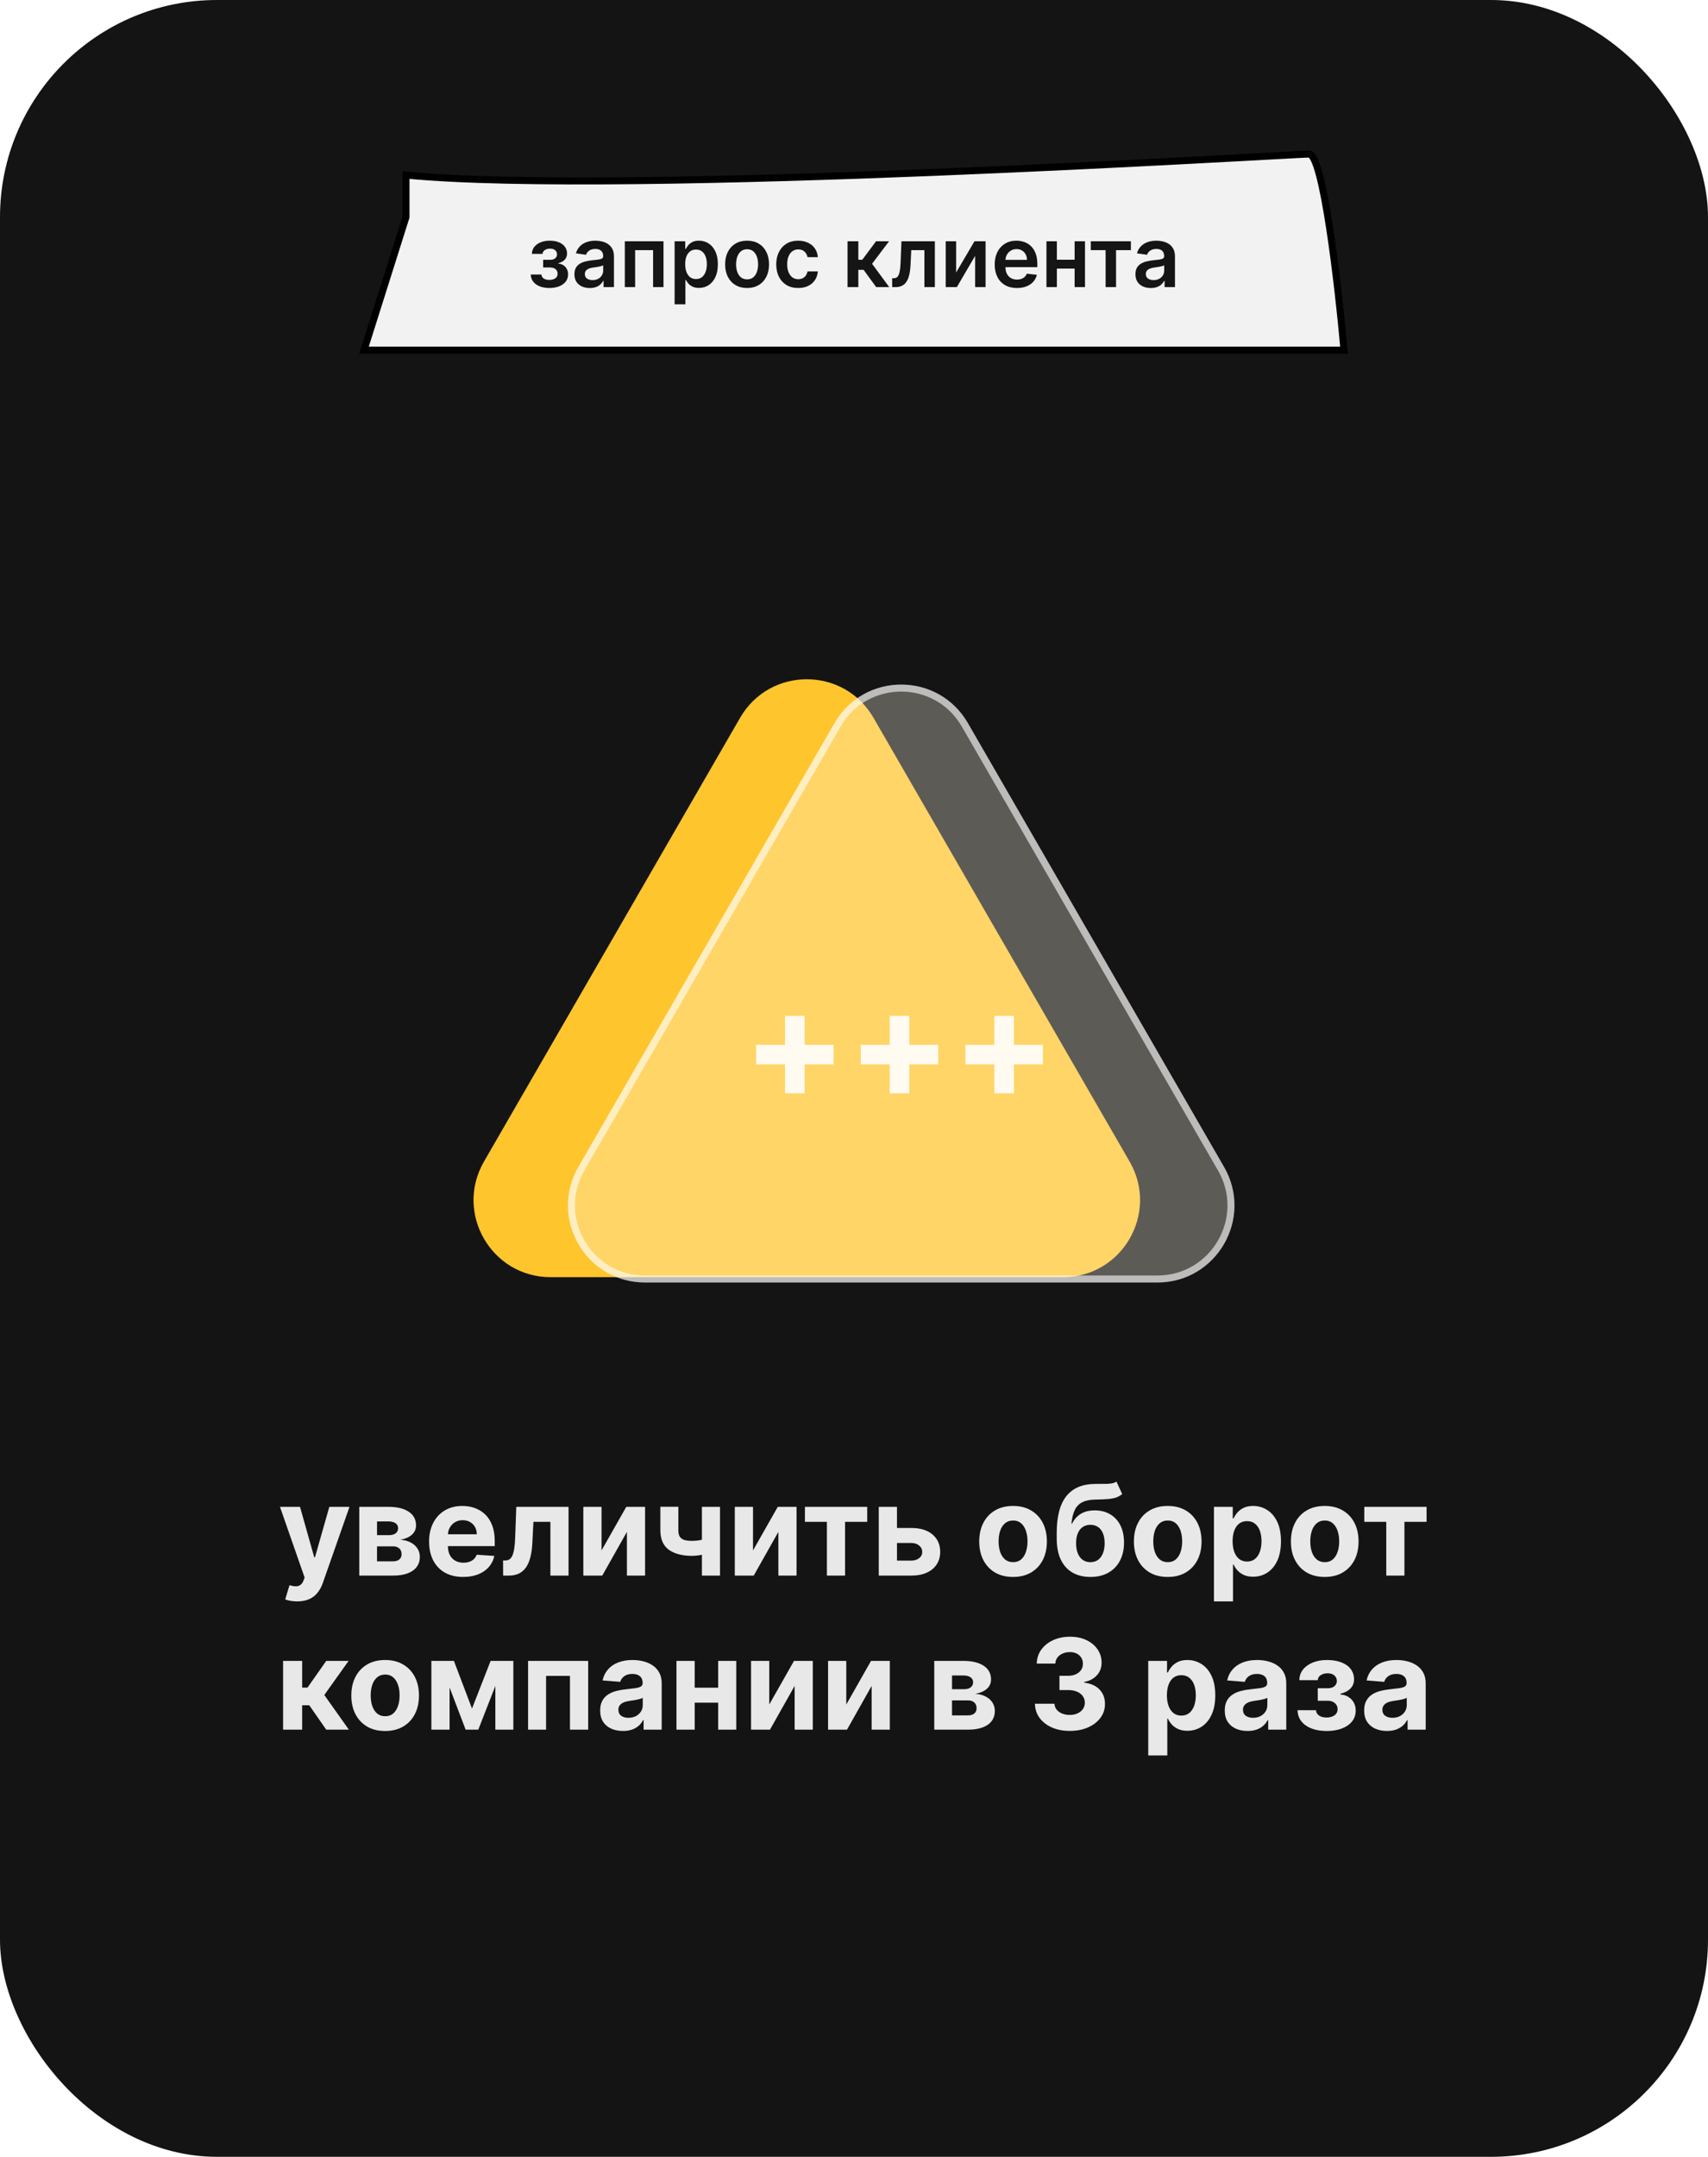 <?xml version="1.0" encoding="UTF-8"?> <svg xmlns="http://www.w3.org/2000/svg" width="244" height="308" viewBox="0 0 244 308" fill="none"><rect width="244" height="308" rx="31" fill="#141414"></rect><path opacity="0.9" d="M42.457 228.682C42.112 228.682 41.788 228.654 41.486 228.599C41.187 228.548 40.94 228.482 40.744 228.401L41.358 226.368C41.677 226.466 41.965 226.519 42.221 226.528C42.481 226.536 42.704 226.477 42.892 226.349C43.084 226.221 43.239 226.004 43.358 225.697L43.518 225.281L39.996 215.182H42.86L44.893 222.392H44.995L47.047 215.182H49.929L46.113 226.061C45.93 226.589 45.681 227.05 45.366 227.442C45.054 227.838 44.66 228.143 44.183 228.356C43.706 228.573 43.13 228.682 42.457 228.682ZM51.323 225V215.182H55.51C56.72 215.182 57.677 215.412 58.38 215.872C59.083 216.332 59.434 216.987 59.434 217.835C59.434 218.367 59.236 218.81 58.84 219.164C58.444 219.518 57.894 219.756 57.191 219.88C57.779 219.923 58.28 220.057 58.693 220.283C59.111 220.504 59.428 220.792 59.645 221.146C59.867 221.499 59.978 221.891 59.978 222.322C59.978 222.88 59.829 223.359 59.53 223.76C59.236 224.161 58.804 224.467 58.233 224.68C57.666 224.893 56.974 225 56.155 225H51.323ZM53.861 222.961H56.155C56.535 222.961 56.831 222.871 57.044 222.692C57.261 222.509 57.37 222.26 57.37 221.945C57.37 221.595 57.261 221.32 57.044 221.12C56.831 220.92 56.535 220.82 56.155 220.82H53.861V222.961ZM53.861 219.222H55.567C55.84 219.222 56.072 219.183 56.264 219.107C56.46 219.026 56.609 218.911 56.712 218.761C56.818 218.612 56.871 218.435 56.871 218.231C56.871 217.928 56.75 217.692 56.507 217.521C56.264 217.351 55.932 217.266 55.51 217.266H53.861V219.222ZM66.168 225.192C65.159 225.192 64.289 224.987 63.56 224.578C62.836 224.165 62.278 223.581 61.886 222.827C61.494 222.068 61.298 221.171 61.298 220.136C61.298 219.126 61.494 218.239 61.886 217.477C62.278 216.714 62.83 216.119 63.541 215.693C64.257 215.267 65.097 215.054 66.06 215.054C66.707 215.054 67.311 215.158 67.869 215.367C68.431 215.572 68.921 215.881 69.339 216.294C69.761 216.707 70.089 217.227 70.323 217.854C70.558 218.476 70.675 219.205 70.675 220.04V220.788H62.384V219.1H68.112C68.112 218.708 68.026 218.361 67.856 218.058C67.686 217.756 67.449 217.519 67.147 217.349C66.848 217.174 66.501 217.087 66.105 217.087C65.691 217.087 65.325 217.183 65.005 217.374C64.69 217.562 64.443 217.815 64.264 218.135C64.085 218.45 63.993 218.802 63.989 219.19V220.794C63.989 221.28 64.078 221.7 64.257 222.053C64.441 222.407 64.698 222.68 65.031 222.871C65.363 223.063 65.757 223.159 66.213 223.159C66.516 223.159 66.793 223.116 67.044 223.031C67.296 222.946 67.511 222.818 67.69 222.648C67.869 222.477 68.005 222.268 68.099 222.021L70.617 222.188C70.49 222.793 70.227 223.321 69.831 223.773C69.439 224.22 68.932 224.57 68.31 224.821C67.692 225.068 66.978 225.192 66.168 225.192ZM71.877 225L71.864 222.839H72.19C72.42 222.839 72.618 222.784 72.784 222.673C72.955 222.558 73.095 222.373 73.206 222.117C73.317 221.862 73.404 221.523 73.468 221.101C73.532 220.675 73.575 220.151 73.596 219.528L73.756 215.182H81.222V225H78.627V217.323H76.204L76.051 220.321C76.012 221.143 75.912 221.851 75.75 222.443C75.593 223.036 75.373 223.521 75.092 223.901C74.811 224.276 74.472 224.553 74.075 224.732C73.679 224.911 73.219 225 72.695 225H71.877ZM85.934 221.408L89.469 215.182H92.154V225H89.559V218.755L86.037 225H83.333V215.182H85.934V221.408ZM102.857 215.182V225H100.275V215.182H102.857ZM101.598 219.49V221.638C101.389 221.732 101.129 221.821 100.818 221.906C100.507 221.987 100.181 222.053 99.84 222.104C99.499 222.156 99.18 222.181 98.881 222.181C97.471 222.181 96.361 221.891 95.551 221.312C94.742 220.728 94.337 219.797 94.337 218.518V215.169H96.906V218.518C96.906 218.898 96.97 219.198 97.098 219.42C97.23 219.641 97.439 219.801 97.724 219.899C98.014 219.993 98.4 220.04 98.881 220.04C99.329 220.04 99.768 219.993 100.198 219.899C100.629 219.805 101.095 219.669 101.598 219.49ZM107.573 221.408L111.108 215.182H113.792V225H111.197V218.755L107.675 225H104.971V215.182H107.573V221.408ZM114.989 217.323V215.182H123.887V217.323H120.723V225H118.128V217.323H114.989ZM127.244 218.199H130.178C131.478 218.199 132.492 218.51 133.221 219.132C133.95 219.75 134.314 220.577 134.314 221.612C134.314 222.286 134.15 222.878 133.822 223.389C133.494 223.896 133.021 224.293 132.403 224.578C131.785 224.859 131.043 225 130.178 225H125.538V215.182H128.139V222.859H130.178C130.634 222.859 131.009 222.744 131.303 222.513C131.597 222.283 131.747 221.989 131.751 221.631C131.747 221.252 131.597 220.943 131.303 220.705C131.009 220.462 130.634 220.34 130.178 220.34H127.244V218.199ZM144.722 225.192C143.729 225.192 142.87 224.981 142.146 224.559C141.426 224.133 140.87 223.54 140.478 222.782C140.086 222.019 139.89 221.135 139.89 220.129C139.89 219.115 140.086 218.229 140.478 217.47C140.87 216.707 141.426 216.115 142.146 215.693C142.87 215.267 143.729 215.054 144.722 215.054C145.715 215.054 146.571 215.267 147.292 215.693C148.016 216.115 148.574 216.707 148.966 217.47C149.358 218.229 149.554 219.115 149.554 220.129C149.554 221.135 149.358 222.019 148.966 222.782C148.574 223.54 148.016 224.133 147.292 224.559C146.571 224.981 145.715 225.192 144.722 225.192ZM144.735 223.082C145.186 223.082 145.564 222.955 145.866 222.699C146.169 222.439 146.397 222.085 146.55 221.638C146.708 221.19 146.787 220.681 146.787 220.11C146.787 219.539 146.708 219.03 146.55 218.582C146.397 218.135 146.169 217.781 145.866 217.521C145.564 217.261 145.186 217.131 144.735 217.131C144.279 217.131 143.895 217.261 143.584 217.521C143.277 217.781 143.045 218.135 142.887 218.582C142.734 219.03 142.657 219.539 142.657 220.11C142.657 220.681 142.734 221.19 142.887 221.638C143.045 222.085 143.277 222.439 143.584 222.699C143.895 222.955 144.279 223.082 144.735 223.082ZM159.488 211.577L160.319 213.354C160.042 213.584 159.735 213.754 159.398 213.865C159.061 213.972 158.659 214.042 158.19 214.076C157.725 214.11 157.159 214.134 156.49 214.146C155.731 214.155 155.113 214.276 154.636 214.511C154.159 214.745 153.797 215.114 153.549 215.616C153.302 216.115 153.14 216.767 153.064 217.572H153.159C153.453 216.972 153.867 216.507 154.399 216.179C154.936 215.851 155.599 215.687 156.387 215.687C157.223 215.687 157.953 215.87 158.58 216.237C159.211 216.603 159.701 217.129 160.05 217.815C160.399 218.501 160.574 219.324 160.574 220.283C160.574 221.28 160.378 222.147 159.986 222.884C159.598 223.617 159.047 224.186 158.331 224.591C157.615 224.991 156.762 225.192 155.774 225.192C154.781 225.192 153.924 224.983 153.204 224.565C152.488 224.148 151.934 223.532 151.542 222.718C151.154 221.904 150.961 220.903 150.961 219.714V218.908C150.961 216.543 151.421 214.79 152.341 213.648C153.262 212.506 154.615 211.926 156.4 211.909C156.886 211.901 157.325 211.898 157.717 211.903C158.109 211.907 158.452 211.888 158.746 211.845C159.044 211.803 159.292 211.713 159.488 211.577ZM155.787 223.082C156.204 223.082 156.562 222.974 156.86 222.756C157.163 222.539 157.395 222.228 157.557 221.823C157.723 221.418 157.806 220.935 157.806 220.372C157.806 219.814 157.723 219.341 157.557 218.953C157.395 218.561 157.163 218.263 156.86 218.058C156.558 217.854 156.196 217.751 155.774 217.751C155.458 217.751 155.175 217.809 154.924 217.924C154.672 218.039 154.457 218.21 154.278 218.435C154.103 218.657 153.967 218.932 153.869 219.26C153.775 219.584 153.728 219.955 153.728 220.372C153.728 221.212 153.909 221.874 154.272 222.36C154.638 222.842 155.143 223.082 155.787 223.082ZM166.818 225.192C165.825 225.192 164.966 224.981 164.242 224.559C163.521 224.133 162.965 223.54 162.573 222.782C162.181 222.019 161.985 221.135 161.985 220.129C161.985 219.115 162.181 218.229 162.573 217.47C162.965 216.707 163.521 216.115 164.242 215.693C164.966 215.267 165.825 215.054 166.818 215.054C167.811 215.054 168.667 215.267 169.387 215.693C170.112 216.115 170.67 216.707 171.062 217.47C171.454 218.229 171.65 219.115 171.65 220.129C171.65 221.135 171.454 222.019 171.062 222.782C170.67 223.54 170.112 224.133 169.387 224.559C168.667 224.981 167.811 225.192 166.818 225.192ZM166.83 223.082C167.282 223.082 167.659 222.955 167.962 222.699C168.264 222.439 168.492 222.085 168.646 221.638C168.803 221.19 168.882 220.681 168.882 220.11C168.882 219.539 168.803 219.03 168.646 218.582C168.492 218.135 168.264 217.781 167.962 217.521C167.659 217.261 167.282 217.131 166.83 217.131C166.374 217.131 165.991 217.261 165.68 217.521C165.373 217.781 165.141 218.135 164.983 218.582C164.83 219.03 164.753 219.539 164.753 220.11C164.753 220.681 164.83 221.19 164.983 221.638C165.141 222.085 165.373 222.439 165.68 222.699C165.991 222.955 166.374 223.082 166.83 223.082ZM173.421 228.682V215.182H176.105V216.831H176.227C176.346 216.567 176.519 216.298 176.744 216.026C176.975 215.749 177.273 215.518 177.639 215.335C178.01 215.148 178.47 215.054 179.02 215.054C179.736 215.054 180.396 215.241 181.002 215.616C181.607 215.987 182.09 216.548 182.453 217.298C182.815 218.043 182.996 218.979 182.996 220.104C182.996 221.199 182.819 222.124 182.465 222.878C182.116 223.628 181.639 224.197 181.034 224.585C180.433 224.968 179.759 225.16 179.014 225.16C178.485 225.16 178.036 225.072 177.665 224.898C177.298 224.723 176.998 224.504 176.764 224.239C176.529 223.971 176.35 223.7 176.227 223.428H176.144V228.682H173.421ZM176.086 220.091C176.086 220.675 176.167 221.184 176.329 221.619C176.491 222.053 176.725 222.392 177.032 222.635C177.339 222.874 177.712 222.993 178.151 222.993C178.594 222.993 178.969 222.871 179.276 222.629C179.583 222.381 179.815 222.04 179.972 221.606C180.134 221.167 180.215 220.662 180.215 220.091C180.215 219.524 180.137 219.026 179.979 218.595C179.821 218.165 179.589 217.828 179.282 217.585C178.975 217.342 178.598 217.221 178.151 217.221C177.708 217.221 177.333 217.338 177.026 217.572C176.723 217.807 176.491 218.139 176.329 218.57C176.167 219 176.086 219.507 176.086 220.091ZM189.247 225.192C188.254 225.192 187.396 224.981 186.671 224.559C185.951 224.133 185.395 223.54 185.003 222.782C184.611 222.019 184.415 221.135 184.415 220.129C184.415 219.115 184.611 218.229 185.003 217.47C185.395 216.707 185.951 216.115 186.671 215.693C187.396 215.267 188.254 215.054 189.247 215.054C190.24 215.054 191.097 215.267 191.817 215.693C192.541 216.115 193.1 216.707 193.492 217.47C193.884 218.229 194.08 219.115 194.08 220.129C194.08 221.135 193.884 222.019 193.492 222.782C193.1 223.54 192.541 224.133 191.817 224.559C191.097 224.981 190.24 225.192 189.247 225.192ZM189.26 223.082C189.712 223.082 190.089 222.955 190.391 222.699C190.694 222.439 190.922 222.085 191.075 221.638C191.233 221.19 191.312 220.681 191.312 220.11C191.312 219.539 191.233 219.03 191.075 218.582C190.922 218.135 190.694 217.781 190.391 217.521C190.089 217.261 189.712 217.131 189.26 217.131C188.804 217.131 188.421 217.261 188.11 217.521C187.803 217.781 187.57 218.135 187.413 218.582C187.259 219.03 187.183 219.539 187.183 220.11C187.183 220.681 187.259 221.19 187.413 221.638C187.57 222.085 187.803 222.439 188.11 222.699C188.421 222.955 188.804 223.082 189.26 223.082ZM194.899 217.323V215.182H203.797V217.323H200.633V225H198.038V217.323H194.899ZM40.442 247V237.182H43.165V240.991H43.932L46.604 237.182H49.8L46.329 242.053L49.838 247H46.604L44.181 243.516H43.165V247H40.442ZM55.021 247.192C54.028 247.192 53.169 246.981 52.445 246.559C51.725 246.133 51.169 245.54 50.776 244.782C50.384 244.019 50.188 243.135 50.188 242.129C50.188 241.115 50.384 240.229 50.776 239.47C51.169 238.707 51.725 238.115 52.445 237.693C53.169 237.267 54.028 237.054 55.021 237.054C56.014 237.054 56.87 237.267 57.59 237.693C58.315 238.115 58.873 238.707 59.265 239.47C59.657 240.229 59.853 241.115 59.853 242.129C59.853 243.135 59.657 244.019 59.265 244.782C58.873 245.54 58.315 246.133 57.59 246.559C56.87 246.981 56.014 247.192 55.021 247.192ZM55.033 245.082C55.485 245.082 55.862 244.955 56.165 244.699C56.468 244.439 56.696 244.085 56.849 243.638C57.007 243.19 57.085 242.681 57.085 242.11C57.085 241.539 57.007 241.03 56.849 240.582C56.696 240.135 56.468 239.781 56.165 239.521C55.862 239.261 55.485 239.131 55.033 239.131C54.578 239.131 54.194 239.261 53.883 239.521C53.576 239.781 53.344 240.135 53.186 240.582C53.033 241.03 52.956 241.539 52.956 242.11C52.956 242.681 53.033 243.19 53.186 243.638C53.344 244.085 53.576 244.439 53.883 244.699C54.194 244.955 54.578 245.082 55.033 245.082ZM67.428 243.989L70.087 237.182H72.158L68.329 247H66.52L62.781 237.182H64.845L67.428 243.989ZM64.225 237.182V247H61.624V237.182H64.225ZM70.764 247V237.182H73.334V247H70.764ZM75.44 247V237.182H84.025V247H81.423V239.323H78.01V247H75.44ZM88.998 247.185C88.371 247.185 87.813 247.077 87.323 246.859C86.833 246.638 86.445 246.312 86.16 245.881C85.878 245.447 85.738 244.906 85.738 244.258C85.738 243.712 85.838 243.254 86.038 242.884C86.238 242.513 86.511 242.214 86.856 241.989C87.201 241.763 87.594 241.592 88.032 241.477C88.476 241.362 88.94 241.281 89.426 241.234C89.997 241.175 90.457 241.119 90.807 241.068C91.156 241.013 91.41 240.932 91.567 240.825C91.725 240.719 91.804 240.561 91.804 240.352V240.314C91.804 239.909 91.676 239.596 91.42 239.374C91.169 239.153 90.811 239.042 90.346 239.042C89.856 239.042 89.466 239.151 89.177 239.368C88.887 239.581 88.695 239.849 88.601 240.173L86.083 239.969C86.211 239.372 86.462 238.857 86.837 238.422C87.212 237.983 87.696 237.646 88.288 237.412C88.885 237.173 89.575 237.054 90.359 237.054C90.905 237.054 91.427 237.118 91.925 237.246C92.428 237.374 92.873 237.572 93.261 237.84C93.653 238.109 93.962 238.454 94.188 238.876C94.414 239.293 94.527 239.794 94.527 240.378V247H91.944V245.638H91.868C91.71 245.945 91.499 246.216 91.235 246.45C90.971 246.68 90.653 246.862 90.282 246.994C89.912 247.121 89.484 247.185 88.998 247.185ZM89.778 245.306C90.178 245.306 90.532 245.227 90.839 245.07C91.145 244.908 91.386 244.69 91.561 244.418C91.736 244.145 91.823 243.836 91.823 243.491V242.449C91.738 242.504 91.621 242.555 91.471 242.602C91.326 242.645 91.162 242.685 90.979 242.724C90.796 242.758 90.613 242.79 90.43 242.82C90.246 242.845 90.08 242.869 89.931 242.89C89.611 242.937 89.332 243.011 89.094 243.114C88.855 243.216 88.67 243.354 88.537 243.529C88.405 243.7 88.339 243.913 88.339 244.168C88.339 244.539 88.474 244.822 88.742 245.018C89.015 245.21 89.36 245.306 89.778 245.306ZM103.472 241.004V243.146H98.346V241.004H103.472ZM99.241 237.182V247H96.639V237.182H99.241ZM105.179 237.182V247H102.597V237.182H105.179ZM109.893 243.408L113.428 237.182H116.113V247H113.518V240.755L109.996 247H107.292V237.182H109.893V243.408ZM120.897 243.408L124.432 237.182H127.117V247H124.521V240.755L120.999 247H118.296V237.182H120.897V243.408ZM133.466 247V237.182H137.652C138.863 237.182 139.819 237.412 140.522 237.872C141.225 238.332 141.577 238.987 141.577 239.835C141.577 240.367 141.379 240.81 140.983 241.164C140.586 241.518 140.037 241.756 139.333 241.88C139.922 241.923 140.422 242.057 140.836 242.283C141.253 242.504 141.571 242.792 141.788 243.146C142.01 243.499 142.12 243.891 142.12 244.322C142.12 244.88 141.971 245.359 141.673 245.76C141.379 246.161 140.946 246.467 140.375 246.68C139.809 246.893 139.116 247 138.298 247H133.466ZM136.003 244.961H138.298C138.677 244.961 138.973 244.871 139.186 244.692C139.404 244.509 139.512 244.26 139.512 243.945C139.512 243.595 139.404 243.32 139.186 243.12C138.973 242.92 138.677 242.82 138.298 242.82H136.003V244.961ZM136.003 241.222H137.71C137.983 241.222 138.215 241.183 138.407 241.107C138.603 241.026 138.752 240.911 138.854 240.761C138.961 240.612 139.014 240.435 139.014 240.231C139.014 239.928 138.892 239.692 138.649 239.521C138.407 239.351 138.074 239.266 137.652 239.266H136.003V241.222ZM152.816 247.179C151.861 247.179 151.011 247.015 150.265 246.687C149.524 246.354 148.938 245.898 148.508 245.319C148.081 244.735 147.862 244.062 147.849 243.299H150.636C150.653 243.619 150.758 243.9 150.949 244.143C151.145 244.381 151.405 244.567 151.729 244.699C152.053 244.831 152.417 244.897 152.822 244.897C153.244 244.897 153.617 244.822 153.941 244.673C154.265 244.524 154.518 244.317 154.702 244.053C154.885 243.789 154.976 243.484 154.976 243.139C154.976 242.79 154.878 242.481 154.682 242.212C154.491 241.94 154.214 241.727 153.851 241.573C153.493 241.42 153.067 241.343 152.573 241.343H151.352V239.31H152.573C152.991 239.31 153.359 239.238 153.679 239.093C154.003 238.948 154.254 238.748 154.433 238.492C154.612 238.232 154.702 237.93 154.702 237.585C154.702 237.256 154.623 236.969 154.465 236.722C154.312 236.47 154.094 236.274 153.813 236.134C153.536 235.993 153.212 235.923 152.841 235.923C152.466 235.923 152.123 235.991 151.812 236.127C151.501 236.259 151.252 236.449 151.064 236.696C150.877 236.943 150.777 237.233 150.764 237.565H148.111C148.124 236.811 148.339 236.146 148.757 235.571C149.175 234.996 149.737 234.546 150.444 234.222C151.156 233.894 151.959 233.73 152.854 233.73C153.758 233.73 154.548 233.894 155.226 234.222C155.903 234.55 156.429 234.994 156.804 235.552C157.184 236.106 157.371 236.728 157.367 237.418C157.371 238.151 157.143 238.763 156.683 239.253C156.227 239.743 155.633 240.054 154.9 240.186V240.288C155.863 240.412 156.596 240.746 157.099 241.292C157.606 241.833 157.857 242.511 157.853 243.325C157.857 244.07 157.642 244.733 157.207 245.312C156.777 245.892 156.182 246.348 155.424 246.68C154.665 247.013 153.796 247.179 152.816 247.179ZM164.034 250.682V237.182H166.719V238.831H166.84C166.959 238.567 167.132 238.298 167.358 238.026C167.588 237.749 167.886 237.518 168.253 237.335C168.623 237.148 169.084 237.054 169.633 237.054C170.349 237.054 171.01 237.241 171.615 237.616C172.22 237.987 172.704 238.548 173.066 239.298C173.428 240.043 173.609 240.979 173.609 242.104C173.609 243.199 173.432 244.124 173.079 244.878C172.729 245.628 172.252 246.197 171.647 246.585C171.046 246.968 170.373 247.16 169.627 247.16C169.099 247.16 168.649 247.072 168.278 246.898C167.912 246.723 167.611 246.504 167.377 246.239C167.143 245.971 166.964 245.7 166.84 245.428H166.757V250.682H164.034ZM166.699 242.091C166.699 242.675 166.78 243.184 166.942 243.619C167.104 244.053 167.339 244.392 167.645 244.635C167.952 244.874 168.325 244.993 168.764 244.993C169.207 244.993 169.582 244.871 169.889 244.629C170.196 244.381 170.428 244.04 170.586 243.606C170.748 243.167 170.829 242.662 170.829 242.091C170.829 241.524 170.75 241.026 170.592 240.595C170.434 240.165 170.202 239.828 169.895 239.585C169.589 239.342 169.211 239.221 168.764 239.221C168.321 239.221 167.946 239.338 167.639 239.572C167.336 239.807 167.104 240.139 166.942 240.57C166.78 241 166.699 241.507 166.699 242.091ZM178.224 247.185C177.598 247.185 177.04 247.077 176.55 246.859C176.059 246.638 175.672 246.312 175.386 245.881C175.105 245.447 174.964 244.906 174.964 244.258C174.964 243.712 175.064 243.254 175.265 242.884C175.465 242.513 175.738 242.214 176.083 241.989C176.428 241.763 176.82 241.592 177.259 241.477C177.702 241.362 178.167 241.281 178.653 241.234C179.224 241.175 179.684 241.119 180.033 241.068C180.383 241.013 180.636 240.932 180.794 240.825C180.952 240.719 181.03 240.561 181.03 240.352V240.314C181.03 239.909 180.903 239.596 180.647 239.374C180.395 239.153 180.037 239.042 179.573 239.042C179.083 239.042 178.693 239.151 178.403 239.368C178.113 239.581 177.922 239.849 177.828 240.173L175.309 239.969C175.437 239.372 175.689 238.857 176.064 238.422C176.439 237.983 176.922 237.646 177.515 237.412C178.111 237.173 178.802 237.054 179.586 237.054C180.131 237.054 180.653 237.118 181.152 237.246C181.655 237.374 182.1 237.572 182.488 237.84C182.88 238.109 183.189 238.454 183.415 238.876C183.64 239.293 183.753 239.794 183.753 240.378V247H181.171V245.638H181.094C180.937 245.945 180.726 246.216 180.461 246.45C180.197 246.68 179.88 246.862 179.509 246.994C179.138 247.121 178.71 247.185 178.224 247.185ZM179.004 245.306C179.405 245.306 179.758 245.227 180.065 245.07C180.372 244.908 180.613 244.69 180.787 244.418C180.962 244.145 181.05 243.836 181.05 243.491V242.449C180.964 242.504 180.847 242.555 180.698 242.602C180.553 242.645 180.389 242.685 180.206 242.724C180.023 242.758 179.839 242.79 179.656 242.82C179.473 242.845 179.307 242.869 179.157 242.89C178.838 242.937 178.559 243.011 178.32 243.114C178.081 243.216 177.896 243.354 177.764 243.529C177.632 243.7 177.566 243.913 177.566 244.168C177.566 244.539 177.7 244.822 177.969 245.018C178.241 245.21 178.586 245.306 179.004 245.306ZM185.361 244.219H188.001C188.014 244.543 188.159 244.799 188.436 244.987C188.713 245.174 189.07 245.268 189.509 245.268C189.953 245.268 190.325 245.165 190.628 244.961C190.931 244.752 191.082 244.454 191.082 244.066C191.082 243.827 191.022 243.621 190.903 243.446C190.784 243.267 190.617 243.126 190.404 243.024C190.191 242.922 189.944 242.871 189.663 242.871H188.25V241.087H189.663C190.085 241.087 190.409 240.989 190.634 240.793C190.865 240.597 190.98 240.352 190.98 240.058C190.98 239.726 190.86 239.46 190.622 239.259C190.387 239.055 190.07 238.952 189.669 238.952C189.264 238.952 188.928 239.044 188.659 239.227C188.395 239.406 188.259 239.641 188.25 239.93H185.623C185.632 239.342 185.808 238.833 186.154 238.403C186.503 237.972 186.972 237.64 187.56 237.406C188.152 237.171 188.815 237.054 189.548 237.054C190.349 237.054 191.039 237.167 191.619 237.393C192.203 237.614 192.65 237.932 192.961 238.345C193.276 238.759 193.434 239.251 193.434 239.822C193.434 240.342 193.264 240.776 192.923 241.126C192.582 241.475 192.105 241.724 191.491 241.874V241.976C191.896 242.001 192.262 242.11 192.59 242.302C192.918 242.494 193.181 242.758 193.377 243.094C193.573 243.427 193.671 243.821 193.671 244.277C193.671 244.886 193.492 245.408 193.134 245.843C192.78 246.278 192.29 246.612 191.664 246.847C191.041 247.077 190.328 247.192 189.522 247.192C188.738 247.192 188.035 247.079 187.413 246.853C186.795 246.623 186.303 246.286 185.936 245.843C185.574 245.4 185.382 244.859 185.361 244.219ZM198.14 247.185C197.514 247.185 196.956 247.077 196.466 246.859C195.975 246.638 195.588 246.312 195.302 245.881C195.021 245.447 194.88 244.906 194.88 244.258C194.88 243.712 194.98 243.254 195.181 242.884C195.381 242.513 195.654 242.214 195.999 241.989C196.344 241.763 196.736 241.592 197.175 241.477C197.618 241.362 198.083 241.281 198.569 241.234C199.14 241.175 199.6 241.119 199.949 241.068C200.299 241.013 200.552 240.932 200.71 240.825C200.868 240.719 200.946 240.561 200.946 240.352V240.314C200.946 239.909 200.819 239.596 200.563 239.374C200.311 239.153 199.953 239.042 199.489 239.042C198.999 239.042 198.609 239.151 198.319 239.368C198.029 239.581 197.838 239.849 197.744 240.173L195.225 239.969C195.353 239.372 195.605 238.857 195.98 238.422C196.355 237.983 196.838 237.646 197.431 237.412C198.027 237.173 198.718 237.054 199.502 237.054C200.047 237.054 200.569 237.118 201.068 237.246C201.571 237.374 202.016 237.572 202.404 237.84C202.796 238.109 203.105 238.454 203.331 238.876C203.556 239.293 203.669 239.794 203.669 240.378V247H201.087V245.638H201.01C200.853 245.945 200.642 246.216 200.377 246.45C200.113 246.68 199.796 246.862 199.425 246.994C199.054 247.121 198.626 247.185 198.14 247.185ZM198.92 245.306C199.321 245.306 199.674 245.227 199.981 245.07C200.288 244.908 200.529 244.69 200.703 244.418C200.878 244.145 200.966 243.836 200.966 243.491V242.449C200.88 242.504 200.763 242.555 200.614 242.602C200.469 242.645 200.305 242.685 200.122 242.724C199.939 242.758 199.755 242.79 199.572 242.82C199.389 242.845 199.223 242.869 199.073 242.89C198.754 242.937 198.475 243.011 198.236 243.114C197.997 243.216 197.812 243.354 197.68 243.529C197.548 243.7 197.482 243.913 197.482 244.168C197.482 244.539 197.616 244.822 197.885 245.018C198.157 245.21 198.502 245.306 198.92 245.306Z" fill="white"></path><path d="M187 22C184.5 22 89 28 58 25V31L52 50H192C191.167 40.667 189 22 187 22Z" fill="#F2F2F2" stroke="black"></path><path opacity="0.99" d="M75.819 39.206H77.349C77.363 39.45 77.472 39.639 77.677 39.773C77.882 39.906 78.147 39.973 78.474 39.973C78.806 39.973 79.086 39.901 79.313 39.756C79.543 39.608 79.659 39.385 79.659 39.087C79.659 38.91 79.615 38.756 79.526 38.622C79.438 38.486 79.315 38.381 79.156 38.307C78.997 38.233 78.809 38.196 78.593 38.196H77.592V37.101H78.593C78.914 37.101 79.157 37.027 79.322 36.879C79.49 36.731 79.573 36.545 79.573 36.321C79.573 36.08 79.485 35.883 79.309 35.733C79.136 35.582 78.896 35.507 78.589 35.507C78.282 35.507 78.026 35.577 77.822 35.716C77.62 35.855 77.515 36.034 77.507 36.253H75.985C75.991 35.872 76.105 35.541 76.326 35.26C76.551 34.979 76.852 34.76 77.23 34.604C77.61 34.447 78.039 34.369 78.516 34.369C79.028 34.369 79.47 34.446 79.842 34.599C80.214 34.753 80.501 34.967 80.703 35.243C80.904 35.516 81.005 35.837 81.005 36.206C81.005 36.561 80.894 36.855 80.673 37.088C80.451 37.318 80.153 37.483 79.778 37.582V37.651C80.036 37.665 80.269 37.739 80.477 37.872C80.684 38.003 80.849 38.18 80.971 38.405C81.093 38.629 81.154 38.889 81.154 39.185C81.154 39.585 81.039 39.932 80.809 40.224C80.579 40.514 80.262 40.737 79.859 40.894C79.458 41.05 78.999 41.128 78.482 41.128C77.98 41.128 77.529 41.053 77.132 40.902C76.737 40.749 76.423 40.528 76.19 40.242C75.957 39.955 75.833 39.609 75.819 39.206ZM84.252 41.132C83.838 41.132 83.464 41.058 83.132 40.91C82.802 40.76 82.541 40.538 82.347 40.246C82.157 39.953 82.062 39.592 82.062 39.163C82.062 38.794 82.13 38.489 82.266 38.247C82.403 38.006 82.589 37.812 82.825 37.668C83.061 37.523 83.326 37.413 83.622 37.34C83.92 37.263 84.228 37.207 84.546 37.173C84.93 37.133 85.241 37.098 85.48 37.067C85.718 37.033 85.891 36.981 85.999 36.913C86.11 36.842 86.166 36.733 86.166 36.585V36.56C86.166 36.239 86.07 35.99 85.88 35.814C85.69 35.638 85.416 35.55 85.058 35.55C84.68 35.55 84.38 35.632 84.159 35.797C83.94 35.962 83.792 36.156 83.715 36.381L82.275 36.176C82.389 35.778 82.576 35.446 82.838 35.179C83.099 34.909 83.418 34.707 83.796 34.574C84.174 34.438 84.592 34.369 85.049 34.369C85.365 34.369 85.678 34.406 85.991 34.48C86.303 34.554 86.589 34.676 86.847 34.847C87.106 35.014 87.313 35.243 87.47 35.533C87.629 35.822 87.708 36.185 87.708 36.619V41H86.225V40.101H86.174C86.08 40.283 85.948 40.453 85.778 40.612C85.61 40.769 85.399 40.895 85.143 40.992C84.89 41.085 84.593 41.132 84.252 41.132ZM84.653 39.999C84.963 39.999 85.231 39.938 85.458 39.815C85.686 39.69 85.86 39.526 85.982 39.321C86.107 39.117 86.17 38.894 86.17 38.652V37.881C86.122 37.92 86.039 37.957 85.923 37.992C85.809 38.026 85.681 38.055 85.539 38.081C85.397 38.106 85.257 38.129 85.117 38.149C84.978 38.169 84.857 38.186 84.755 38.2C84.525 38.231 84.319 38.283 84.137 38.354C83.955 38.425 83.812 38.524 83.707 38.652C83.602 38.777 83.549 38.939 83.549 39.138C83.549 39.422 83.653 39.636 83.86 39.781C84.068 39.926 84.332 39.999 84.653 39.999ZM89.259 41V34.455H94.786V41H93.299V35.72H90.734V41H89.259ZM96.373 43.455V34.455H97.89V35.537H97.979C98.059 35.378 98.171 35.209 98.316 35.03C98.461 34.848 98.657 34.693 98.904 34.565C99.151 34.435 99.466 34.369 99.85 34.369C100.356 34.369 100.812 34.499 101.218 34.757C101.627 35.013 101.951 35.392 102.189 35.895C102.431 36.395 102.552 37.008 102.552 37.736C102.552 38.455 102.434 39.065 102.198 39.568C101.962 40.071 101.641 40.455 101.235 40.719C100.829 40.983 100.368 41.115 99.854 41.115C99.479 41.115 99.168 41.053 98.921 40.928C98.674 40.803 98.475 40.652 98.324 40.476C98.177 40.297 98.062 40.128 97.979 39.969H97.915V43.455H96.373ZM97.885 37.727C97.885 38.151 97.945 38.521 98.064 38.84C98.187 39.158 98.361 39.406 98.589 39.585C98.819 39.761 99.097 39.849 99.424 39.849C99.765 39.849 100.05 39.758 100.28 39.577C100.51 39.392 100.684 39.141 100.8 38.822C100.92 38.501 100.979 38.136 100.979 37.727C100.979 37.321 100.921 36.96 100.805 36.645C100.688 36.33 100.515 36.082 100.285 35.903C100.055 35.724 99.768 35.635 99.424 35.635C99.094 35.635 98.814 35.722 98.584 35.895C98.354 36.068 98.18 36.311 98.06 36.624C97.944 36.936 97.885 37.304 97.885 37.727ZM106.728 41.128C106.089 41.128 105.535 40.987 105.066 40.706C104.597 40.425 104.233 40.031 103.975 39.526C103.719 39.02 103.591 38.429 103.591 37.753C103.591 37.077 103.719 36.484 103.975 35.976C104.233 35.467 104.597 35.072 105.066 34.791C105.535 34.51 106.089 34.369 106.728 34.369C107.367 34.369 107.921 34.51 108.39 34.791C108.858 35.072 109.221 35.467 109.476 35.976C109.735 36.484 109.864 37.077 109.864 37.753C109.864 38.429 109.735 39.02 109.476 39.526C109.221 40.031 108.858 40.425 108.39 40.706C107.921 40.987 107.367 41.128 106.728 41.128ZM106.736 39.892C107.083 39.892 107.373 39.797 107.606 39.606C107.839 39.413 108.012 39.155 108.126 38.831C108.242 38.507 108.3 38.146 108.3 37.749C108.3 37.348 108.242 36.986 108.126 36.662C108.012 36.335 107.839 36.075 107.606 35.882C107.373 35.689 107.083 35.592 106.736 35.592C106.381 35.592 106.086 35.689 105.85 35.882C105.617 36.075 105.442 36.335 105.326 36.662C105.212 36.986 105.155 37.348 105.155 37.749C105.155 38.146 105.212 38.507 105.326 38.831C105.442 39.155 105.617 39.413 105.85 39.606C106.086 39.797 106.381 39.892 106.736 39.892ZM114.029 41.128C113.375 41.128 112.814 40.984 112.345 40.697C111.879 40.41 111.52 40.014 111.267 39.508C111.017 39 110.892 38.415 110.892 37.753C110.892 37.088 111.02 36.501 111.276 35.993C111.531 35.481 111.892 35.084 112.358 34.8C112.827 34.513 113.381 34.369 114.02 34.369C114.551 34.369 115.021 34.467 115.431 34.663C115.843 34.856 116.171 35.131 116.415 35.486C116.659 35.838 116.798 36.25 116.833 36.722H115.358C115.298 36.406 115.156 36.144 114.932 35.933C114.71 35.72 114.414 35.614 114.041 35.614C113.726 35.614 113.449 35.699 113.21 35.869C112.972 36.037 112.786 36.278 112.652 36.594C112.521 36.909 112.456 37.287 112.456 37.727C112.456 38.173 112.521 38.557 112.652 38.878C112.783 39.196 112.966 39.442 113.202 39.615C113.441 39.785 113.72 39.871 114.041 39.871C114.269 39.871 114.472 39.828 114.651 39.743C114.833 39.655 114.985 39.528 115.107 39.364C115.229 39.199 115.313 38.999 115.358 38.763H116.833C116.796 39.226 116.659 39.636 116.423 39.994C116.188 40.349 115.867 40.628 115.46 40.83C115.054 41.028 114.577 41.128 114.029 41.128ZM121.076 41V34.455H122.618V37.097H123.181L125.15 34.455H127.008L124.583 37.668L127.033 41H125.167L123.373 38.533H122.618V41H121.076ZM127.456 41L127.448 39.73H127.673C127.844 39.73 127.987 39.692 128.104 39.615C128.22 39.538 128.317 39.41 128.394 39.231C128.47 39.05 128.53 38.805 128.573 38.499C128.615 38.192 128.645 37.81 128.662 37.352L128.777 34.455H133.55V41H132.058V35.72H130.179L130.077 37.83C130.051 38.375 129.99 38.848 129.894 39.249C129.8 39.646 129.666 39.974 129.493 40.233C129.323 40.492 129.108 40.685 128.85 40.812C128.591 40.938 128.286 41 127.933 41H127.456ZM136.59 38.912L139.211 34.455H140.796V41H139.305V36.538L136.693 41H135.103V34.455H136.59V38.912ZM145.278 41.128C144.622 41.128 144.055 40.992 143.578 40.719C143.104 40.443 142.738 40.054 142.483 39.551C142.227 39.045 142.099 38.45 142.099 37.766C142.099 37.092 142.227 36.501 142.483 35.993C142.741 35.481 143.102 35.084 143.565 34.8C144.028 34.513 144.572 34.369 145.197 34.369C145.601 34.369 145.981 34.435 146.339 34.565C146.7 34.693 147.018 34.892 147.294 35.162C147.572 35.432 147.791 35.776 147.95 36.193C148.109 36.608 148.189 37.102 148.189 37.676V38.149H142.824V37.109H146.71C146.707 36.814 146.643 36.551 146.518 36.321C146.393 36.088 146.219 35.905 145.994 35.771C145.773 35.638 145.514 35.571 145.219 35.571C144.903 35.571 144.626 35.648 144.388 35.801C144.149 35.952 143.963 36.151 143.829 36.398C143.699 36.642 143.632 36.91 143.629 37.203V38.111C143.629 38.492 143.699 38.818 143.838 39.091C143.977 39.361 144.172 39.568 144.422 39.713C144.672 39.855 144.964 39.926 145.3 39.926C145.524 39.926 145.727 39.895 145.909 39.832C146.091 39.767 146.248 39.672 146.382 39.547C146.515 39.422 146.616 39.267 146.684 39.082L148.125 39.244C148.034 39.625 147.861 39.957 147.605 40.242C147.352 40.523 147.028 40.742 146.633 40.898C146.238 41.051 145.787 41.128 145.278 41.128ZM153.99 37.088V38.354H150.504V37.088H153.99ZM150.981 34.455V41H149.494V34.455H150.981ZM154.999 34.455V41H153.517V34.455H154.999ZM155.827 35.72V34.455H161.555V35.72H159.437V41H157.945V35.72H155.827ZM164.397 41.132C163.982 41.132 163.608 41.058 163.276 40.91C162.947 40.76 162.685 40.538 162.492 40.246C162.302 39.953 162.206 39.592 162.206 39.163C162.206 38.794 162.275 38.489 162.411 38.247C162.547 38.006 162.733 37.812 162.969 37.668C163.205 37.523 163.471 37.413 163.766 37.34C164.064 37.263 164.373 37.207 164.691 37.173C165.074 37.133 165.385 37.098 165.624 37.067C165.863 37.033 166.036 36.981 166.144 36.913C166.255 36.842 166.31 36.733 166.31 36.585V36.56C166.31 36.239 166.215 35.99 166.025 35.814C165.834 35.638 165.56 35.55 165.202 35.55C164.824 35.55 164.525 35.632 164.303 35.797C164.084 35.962 163.937 36.156 163.86 36.381L162.42 36.176C162.533 35.778 162.721 35.446 162.982 35.179C163.243 34.909 163.563 34.707 163.941 34.574C164.319 34.438 164.736 34.369 165.194 34.369C165.509 34.369 165.823 34.406 166.135 34.48C166.448 34.554 166.733 34.676 166.992 34.847C167.251 35.014 167.458 35.243 167.614 35.533C167.773 35.822 167.853 36.185 167.853 36.619V41H166.37V40.101H166.319C166.225 40.283 166.093 40.453 165.922 40.612C165.755 40.769 165.543 40.895 165.287 40.992C165.035 41.085 164.738 41.132 164.397 41.132ZM164.797 39.999C165.107 39.999 165.376 39.938 165.603 39.815C165.83 39.69 166.005 39.526 166.127 39.321C166.252 39.117 166.314 38.894 166.314 38.652V37.881C166.266 37.92 166.184 37.957 166.067 37.992C165.954 38.026 165.826 38.055 165.684 38.081C165.542 38.106 165.401 38.129 165.262 38.149C165.123 38.169 165.002 38.186 164.9 38.2C164.67 38.231 164.464 38.283 164.282 38.354C164.1 38.425 163.956 38.524 163.851 38.652C163.746 38.777 163.694 38.939 163.694 39.138C163.694 39.422 163.797 39.636 164.005 39.781C164.212 39.926 164.476 39.999 164.797 39.999Z" fill="#141414"></path><g filter="url(#filter0_d_146_55)"><path d="M105.731 98.5C109.965 91.167 120.549 91.167 124.783 98.5L161.379 161.885C165.613 169.219 160.32 178.385 151.853 178.385H78.661C70.194 178.385 64.901 169.219 69.135 161.885L105.731 98.5Z" fill="#FFC52D"></path></g><g filter="url(#filter1_b_146_55)"><path d="M119.217 103.26C123.451 95.926 134.036 95.926 138.27 103.26L174.865 166.645C179.099 173.979 173.807 183.145 165.339 183.145H92.148C83.68 183.145 78.388 173.979 82.621 166.645L119.217 103.26Z" fill="#FFF9E8" fill-opacity="0.31"></path><path d="M137.837 103.51L174.432 166.895C178.474 173.895 173.422 182.645 165.339 182.645H92.148C84.065 182.645 79.013 173.895 83.054 166.895L119.65 103.51C123.691 96.51 133.795 96.51 137.837 103.51Z" stroke="white" stroke-opacity="0.59"></path></g><path opacity="0.9" d="M112.148 156.133V145.07H114.945V156.133H112.148ZM108.016 152V149.203H119.078V152H108.016ZM127.102 156.133V145.07H129.898V156.133H127.102ZM122.969 152V149.203H134.031V152H122.969ZM142.055 156.133V145.07H144.852V156.133H142.055ZM137.922 152V149.203H148.984V152H137.922Z" fill="white"></path><defs><filter id="filter0_d_146_55" x="35.645" y="65" width="159.225" height="149.385" filterUnits="userSpaceOnUse" color-interpolation-filters="sRGB"><feFlood flood-opacity="0" result="BackgroundImageFix"></feFlood><feColorMatrix in="SourceAlpha" type="matrix" values="0 0 0 0 0 0 0 0 0 0 0 0 0 0 0 0 0 0 127 0" result="hardAlpha"></feColorMatrix><feOffset dy="4"></feOffset><feGaussianBlur stdDeviation="16"></feGaussianBlur><feComposite in2="hardAlpha" operator="out"></feComposite><feColorMatrix type="matrix" values="0 0 0 0 1 0 0 0 0 0.6 0 0 0 0 0.137 0 0 0 0.47 0"></feColorMatrix><feBlend mode="normal" in2="BackgroundImageFix" result="effect1_dropShadow_146_55"></feBlend><feBlend mode="normal" in="SourceGraphic" in2="effect1_dropShadow_146_55" result="shape"></feBlend></filter><filter id="filter1_b_146_55" x="71.231" y="87.86" width="115.025" height="105.185" filterUnits="userSpaceOnUse" color-interpolation-filters="sRGB"><feFlood flood-opacity="0" result="BackgroundImageFix"></feFlood><feGaussianBlur in="BackgroundImageFix" stdDeviation="4.95"></feGaussianBlur><feComposite in2="SourceAlpha" operator="in" result="effect1_backgroundBlur_146_55"></feComposite><feBlend mode="normal" in="SourceGraphic" in2="effect1_backgroundBlur_146_55" result="shape"></feBlend></filter></defs></svg> 